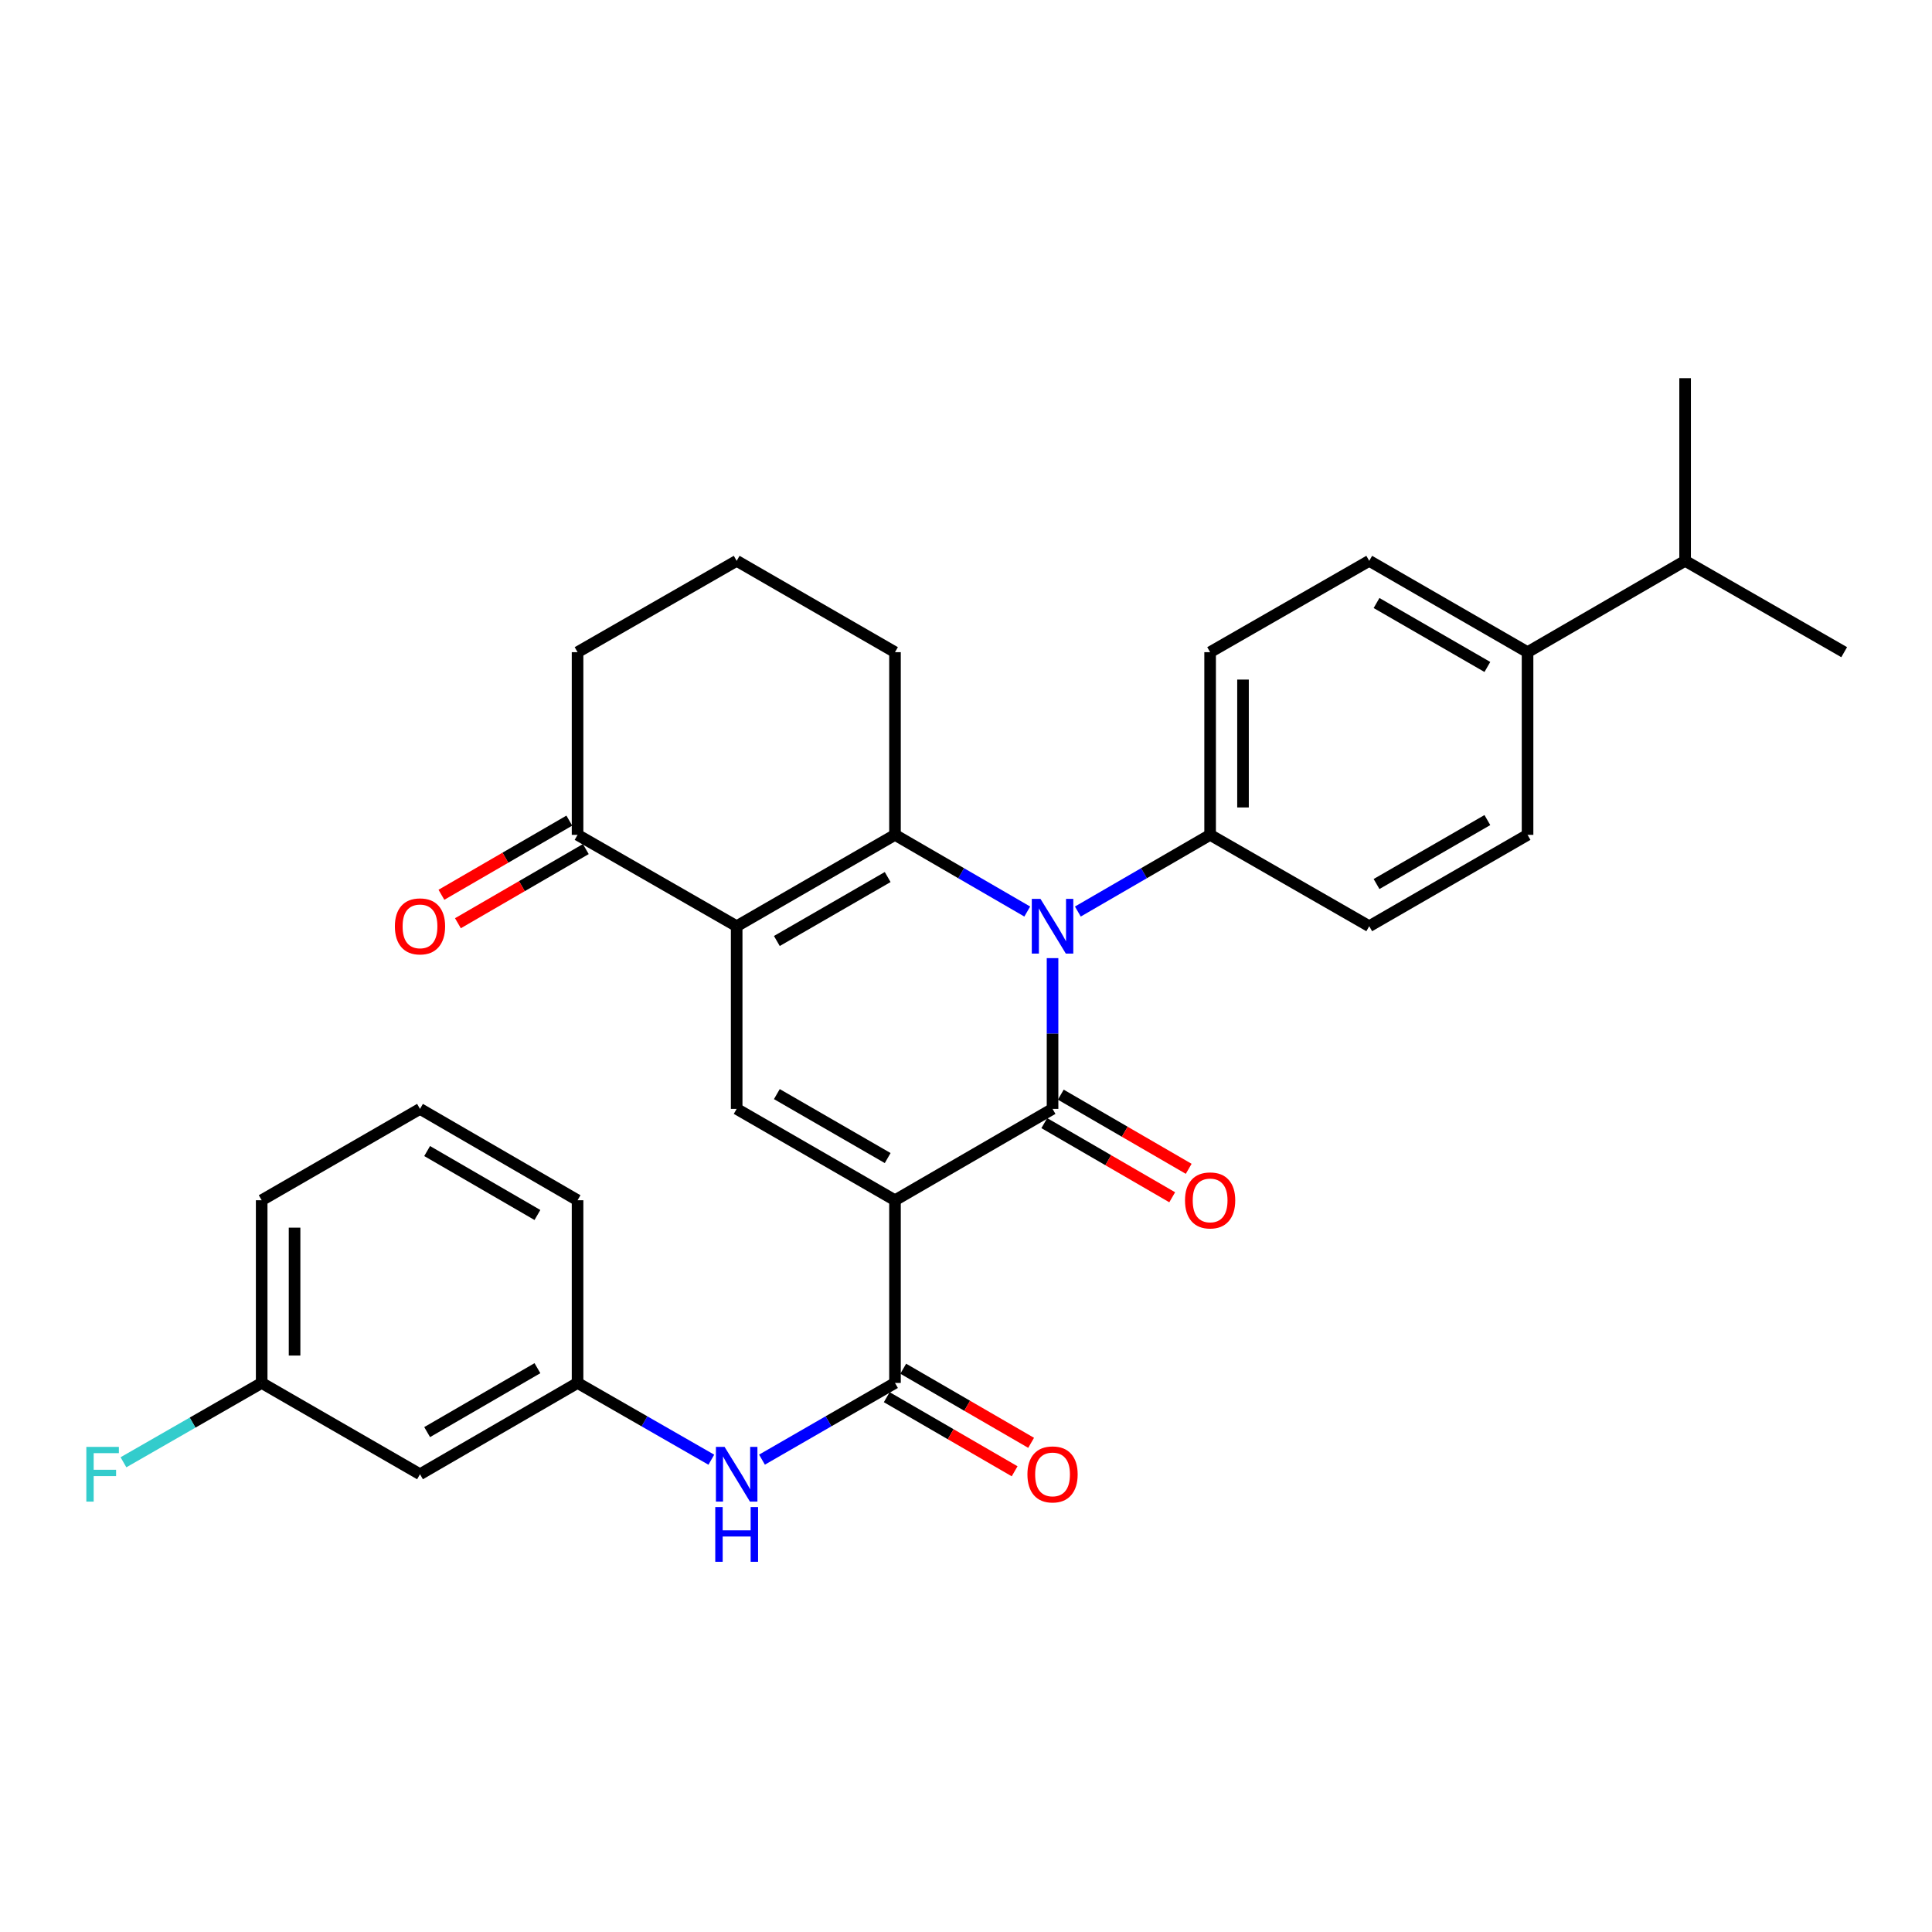 <?xml version='1.0' encoding='iso-8859-1'?>
<svg version='1.1' baseProfile='full'
              xmlns='http://www.w3.org/2000/svg'
                      xmlns:rdkit='http://www.rdkit.org/xml'
                      xmlns:xlink='http://www.w3.org/1999/xlink'
                  xml:space='preserve'
width='1000px' height='1000px' viewBox='0 0 1000 1000'>
<!-- END OF HEADER -->
<rect style='opacity:1.0;fill:#FFFFFF;stroke:none' width='1000' height='1000' x='0' y='0'> </rect>
<path class='bond-0' d='M 463.246,621.246 L 544.796,573.96' style='fill:none;fill-rule:evenodd;stroke:#000000;stroke-width:6px;stroke-linecap:butt;stroke-linejoin:miter;stroke-opacity:1' />
<path class='bond-4' d='M 463.246,621.246 L 381.298,573.96' style='fill:none;fill-rule:evenodd;stroke:#000000;stroke-width:6px;stroke-linecap:butt;stroke-linejoin:miter;stroke-opacity:1' />
<path class='bond-4' d='M 459.461,599.409 L 402.098,566.308' style='fill:none;fill-rule:evenodd;stroke:#000000;stroke-width:6px;stroke-linecap:butt;stroke-linejoin:miter;stroke-opacity:1' />
<path class='bond-5' d='M 463.246,621.246 L 463.246,715.81' style='fill:none;fill-rule:evenodd;stroke:#000000;stroke-width:6px;stroke-linecap:butt;stroke-linejoin:miter;stroke-opacity:1' />
<path class='bond-1' d='M 544.796,573.96 L 544.796,534.944' style='fill:none;fill-rule:evenodd;stroke:#000000;stroke-width:6px;stroke-linecap:butt;stroke-linejoin:miter;stroke-opacity:1' />
<path class='bond-1' d='M 544.796,534.944 L 544.796,495.929' style='fill:none;fill-rule:evenodd;stroke:#0000FF;stroke-width:6px;stroke-linecap:butt;stroke-linejoin:miter;stroke-opacity:1' />
<path class='bond-9' d='M 540.527,581.323 L 573.629,600.515' style='fill:none;fill-rule:evenodd;stroke:#000000;stroke-width:6px;stroke-linecap:butt;stroke-linejoin:miter;stroke-opacity:1' />
<path class='bond-9' d='M 573.629,600.515 L 606.73,619.706' style='fill:none;fill-rule:evenodd;stroke:#FF0000;stroke-width:6px;stroke-linecap:butt;stroke-linejoin:miter;stroke-opacity:1' />
<path class='bond-9' d='M 549.065,566.596 L 582.167,585.788' style='fill:none;fill-rule:evenodd;stroke:#000000;stroke-width:6px;stroke-linecap:butt;stroke-linejoin:miter;stroke-opacity:1' />
<path class='bond-9' d='M 582.167,585.788 L 615.269,604.979' style='fill:none;fill-rule:evenodd;stroke:#FF0000;stroke-width:6px;stroke-linecap:butt;stroke-linejoin:miter;stroke-opacity:1' />
<path class='bond-8' d='M 557.893,471.812 L 592.125,451.965' style='fill:none;fill-rule:evenodd;stroke:#0000FF;stroke-width:6px;stroke-linecap:butt;stroke-linejoin:miter;stroke-opacity:1' />
<path class='bond-8' d='M 592.125,451.965 L 626.356,432.118' style='fill:none;fill-rule:evenodd;stroke:#000000;stroke-width:6px;stroke-linecap:butt;stroke-linejoin:miter;stroke-opacity:1' />
<path class='bond-30' d='M 531.7,471.811 L 497.473,451.965' style='fill:none;fill-rule:evenodd;stroke:#0000FF;stroke-width:6px;stroke-linecap:butt;stroke-linejoin:miter;stroke-opacity:1' />
<path class='bond-30' d='M 497.473,451.965 L 463.246,432.118' style='fill:none;fill-rule:evenodd;stroke:#000000;stroke-width:6px;stroke-linecap:butt;stroke-linejoin:miter;stroke-opacity:1' />
<path class='bond-2' d='M 381.298,479.405 L 381.298,573.96' style='fill:none;fill-rule:evenodd;stroke:#000000;stroke-width:6px;stroke-linecap:butt;stroke-linejoin:miter;stroke-opacity:1' />
<path class='bond-3' d='M 381.298,479.405 L 463.246,432.118' style='fill:none;fill-rule:evenodd;stroke:#000000;stroke-width:6px;stroke-linecap:butt;stroke-linejoin:miter;stroke-opacity:1' />
<path class='bond-3' d='M 402.098,487.057 L 459.461,453.956' style='fill:none;fill-rule:evenodd;stroke:#000000;stroke-width:6px;stroke-linecap:butt;stroke-linejoin:miter;stroke-opacity:1' />
<path class='bond-7' d='M 381.298,479.405 L 298.943,432.118' style='fill:none;fill-rule:evenodd;stroke:#000000;stroke-width:6px;stroke-linecap:butt;stroke-linejoin:miter;stroke-opacity:1' />
<path class='bond-19' d='M 463.246,432.118 L 463.246,337.564' style='fill:none;fill-rule:evenodd;stroke:#000000;stroke-width:6px;stroke-linecap:butt;stroke-linejoin:miter;stroke-opacity:1' />
<path class='bond-6' d='M 463.246,715.81 L 428.824,735.661' style='fill:none;fill-rule:evenodd;stroke:#000000;stroke-width:6px;stroke-linecap:butt;stroke-linejoin:miter;stroke-opacity:1' />
<path class='bond-6' d='M 428.824,735.661 L 394.403,755.511' style='fill:none;fill-rule:evenodd;stroke:#0000FF;stroke-width:6px;stroke-linecap:butt;stroke-linejoin:miter;stroke-opacity:1' />
<path class='bond-10' d='M 458.978,723.175 L 492.075,742.355' style='fill:none;fill-rule:evenodd;stroke:#000000;stroke-width:6px;stroke-linecap:butt;stroke-linejoin:miter;stroke-opacity:1' />
<path class='bond-10' d='M 492.075,742.355 L 525.172,761.534' style='fill:none;fill-rule:evenodd;stroke:#FF0000;stroke-width:6px;stroke-linecap:butt;stroke-linejoin:miter;stroke-opacity:1' />
<path class='bond-10' d='M 467.513,708.446 L 500.61,727.626' style='fill:none;fill-rule:evenodd;stroke:#000000;stroke-width:6px;stroke-linecap:butt;stroke-linejoin:miter;stroke-opacity:1' />
<path class='bond-10' d='M 500.61,727.626 L 533.708,746.806' style='fill:none;fill-rule:evenodd;stroke:#FF0000;stroke-width:6px;stroke-linecap:butt;stroke-linejoin:miter;stroke-opacity:1' />
<path class='bond-11' d='M 368.184,755.544 L 333.563,735.677' style='fill:none;fill-rule:evenodd;stroke:#0000FF;stroke-width:6px;stroke-linecap:butt;stroke-linejoin:miter;stroke-opacity:1' />
<path class='bond-11' d='M 333.563,735.677 L 298.943,715.81' style='fill:none;fill-rule:evenodd;stroke:#000000;stroke-width:6px;stroke-linecap:butt;stroke-linejoin:miter;stroke-opacity:1' />
<path class='bond-14' d='M 294.673,424.755 L 261.576,443.946' style='fill:none;fill-rule:evenodd;stroke:#000000;stroke-width:6px;stroke-linecap:butt;stroke-linejoin:miter;stroke-opacity:1' />
<path class='bond-14' d='M 261.576,443.946 L 228.479,463.137' style='fill:none;fill-rule:evenodd;stroke:#FF0000;stroke-width:6px;stroke-linecap:butt;stroke-linejoin:miter;stroke-opacity:1' />
<path class='bond-14' d='M 303.213,439.482 L 270.116,458.673' style='fill:none;fill-rule:evenodd;stroke:#000000;stroke-width:6px;stroke-linecap:butt;stroke-linejoin:miter;stroke-opacity:1' />
<path class='bond-14' d='M 270.116,458.673 L 237.018,477.864' style='fill:none;fill-rule:evenodd;stroke:#FF0000;stroke-width:6px;stroke-linecap:butt;stroke-linejoin:miter;stroke-opacity:1' />
<path class='bond-23' d='M 298.943,432.118 L 298.943,337.564' style='fill:none;fill-rule:evenodd;stroke:#000000;stroke-width:6px;stroke-linecap:butt;stroke-linejoin:miter;stroke-opacity:1' />
<path class='bond-15' d='M 626.356,432.118 L 708.711,479.405' style='fill:none;fill-rule:evenodd;stroke:#000000;stroke-width:6px;stroke-linecap:butt;stroke-linejoin:miter;stroke-opacity:1' />
<path class='bond-16' d='M 626.356,432.118 L 626.356,337.564' style='fill:none;fill-rule:evenodd;stroke:#000000;stroke-width:6px;stroke-linecap:butt;stroke-linejoin:miter;stroke-opacity:1' />
<path class='bond-16' d='M 643.38,417.935 L 643.38,351.747' style='fill:none;fill-rule:evenodd;stroke:#000000;stroke-width:6px;stroke-linecap:butt;stroke-linejoin:miter;stroke-opacity:1' />
<path class='bond-13' d='M 298.943,715.81 L 217.392,763.069' style='fill:none;fill-rule:evenodd;stroke:#000000;stroke-width:6px;stroke-linecap:butt;stroke-linejoin:miter;stroke-opacity:1' />
<path class='bond-13' d='M 278.175,708.17 L 221.089,741.251' style='fill:none;fill-rule:evenodd;stroke:#000000;stroke-width:6px;stroke-linecap:butt;stroke-linejoin:miter;stroke-opacity:1' />
<path class='bond-26' d='M 298.943,715.81 L 298.943,621.246' style='fill:none;fill-rule:evenodd;stroke:#000000;stroke-width:6px;stroke-linecap:butt;stroke-linejoin:miter;stroke-opacity:1' />
<path class='bond-12' d='M 790.659,337.564 L 708.711,290.286' style='fill:none;fill-rule:evenodd;stroke:#000000;stroke-width:6px;stroke-linecap:butt;stroke-linejoin:miter;stroke-opacity:1' />
<path class='bond-12' d='M 769.86,345.217 L 712.496,312.123' style='fill:none;fill-rule:evenodd;stroke:#000000;stroke-width:6px;stroke-linecap:butt;stroke-linejoin:miter;stroke-opacity:1' />
<path class='bond-21' d='M 790.659,337.564 L 872.21,290.286' style='fill:none;fill-rule:evenodd;stroke:#000000;stroke-width:6px;stroke-linecap:butt;stroke-linejoin:miter;stroke-opacity:1' />
<path class='bond-32' d='M 790.659,337.564 L 790.659,432.118' style='fill:none;fill-rule:evenodd;stroke:#000000;stroke-width:6px;stroke-linecap:butt;stroke-linejoin:miter;stroke-opacity:1' />
<path class='bond-20' d='M 217.392,763.069 L 135.444,715.81' style='fill:none;fill-rule:evenodd;stroke:#000000;stroke-width:6px;stroke-linecap:butt;stroke-linejoin:miter;stroke-opacity:1' />
<path class='bond-18' d='M 708.711,479.405 L 790.659,432.118' style='fill:none;fill-rule:evenodd;stroke:#000000;stroke-width:6px;stroke-linecap:butt;stroke-linejoin:miter;stroke-opacity:1' />
<path class='bond-18' d='M 712.495,457.568 L 769.859,424.467' style='fill:none;fill-rule:evenodd;stroke:#000000;stroke-width:6px;stroke-linecap:butt;stroke-linejoin:miter;stroke-opacity:1' />
<path class='bond-17' d='M 626.356,337.564 L 708.711,290.286' style='fill:none;fill-rule:evenodd;stroke:#000000;stroke-width:6px;stroke-linecap:butt;stroke-linejoin:miter;stroke-opacity:1' />
<path class='bond-31' d='M 463.246,337.564 L 381.298,290.286' style='fill:none;fill-rule:evenodd;stroke:#000000;stroke-width:6px;stroke-linecap:butt;stroke-linejoin:miter;stroke-opacity:1' />
<path class='bond-22' d='M 135.444,715.81 L 99.673,736.342' style='fill:none;fill-rule:evenodd;stroke:#000000;stroke-width:6px;stroke-linecap:butt;stroke-linejoin:miter;stroke-opacity:1' />
<path class='bond-22' d='M 99.673,736.342 L 63.902,756.874' style='fill:none;fill-rule:evenodd;stroke:#33CCCC;stroke-width:6px;stroke-linecap:butt;stroke-linejoin:miter;stroke-opacity:1' />
<path class='bond-33' d='M 135.444,715.81 L 135.444,621.246' style='fill:none;fill-rule:evenodd;stroke:#000000;stroke-width:6px;stroke-linecap:butt;stroke-linejoin:miter;stroke-opacity:1' />
<path class='bond-33' d='M 152.467,701.626 L 152.467,635.431' style='fill:none;fill-rule:evenodd;stroke:#000000;stroke-width:6px;stroke-linecap:butt;stroke-linejoin:miter;stroke-opacity:1' />
<path class='bond-28' d='M 872.21,290.286 L 872.21,195.741' style='fill:none;fill-rule:evenodd;stroke:#000000;stroke-width:6px;stroke-linecap:butt;stroke-linejoin:miter;stroke-opacity:1' />
<path class='bond-29' d='M 872.21,290.286 L 954.545,337.564' style='fill:none;fill-rule:evenodd;stroke:#000000;stroke-width:6px;stroke-linecap:butt;stroke-linejoin:miter;stroke-opacity:1' />
<path class='bond-24' d='M 298.943,337.564 L 381.298,290.286' style='fill:none;fill-rule:evenodd;stroke:#000000;stroke-width:6px;stroke-linecap:butt;stroke-linejoin:miter;stroke-opacity:1' />
<path class='bond-25' d='M 217.392,573.96 L 298.943,621.246' style='fill:none;fill-rule:evenodd;stroke:#000000;stroke-width:6px;stroke-linecap:butt;stroke-linejoin:miter;stroke-opacity:1' />
<path class='bond-25' d='M 221.086,595.779 L 278.171,628.88' style='fill:none;fill-rule:evenodd;stroke:#000000;stroke-width:6px;stroke-linecap:butt;stroke-linejoin:miter;stroke-opacity:1' />
<path class='bond-27' d='M 217.392,573.96 L 135.444,621.246' style='fill:none;fill-rule:evenodd;stroke:#000000;stroke-width:6px;stroke-linecap:butt;stroke-linejoin:miter;stroke-opacity:1' />
<path  class='atom-2' d='M 538.536 465.245
L 547.816 480.245
Q 548.736 481.725, 550.216 484.405
Q 551.696 487.085, 551.776 487.245
L 551.776 465.245
L 555.536 465.245
L 555.536 493.565
L 551.656 493.565
L 541.696 477.165
Q 540.536 475.245, 539.296 473.045
Q 538.096 470.845, 537.736 470.165
L 537.736 493.565
L 534.056 493.565
L 534.056 465.245
L 538.536 465.245
' fill='#0000FF'/>
<path  class='atom-7' d='M 375.038 748.909
L 384.318 763.909
Q 385.238 765.389, 386.718 768.069
Q 388.198 770.749, 388.278 770.909
L 388.278 748.909
L 392.038 748.909
L 392.038 777.229
L 388.158 777.229
L 378.198 760.829
Q 377.038 758.909, 375.798 756.709
Q 374.598 754.509, 374.238 753.829
L 374.238 777.229
L 370.558 777.229
L 370.558 748.909
L 375.038 748.909
' fill='#0000FF'/>
<path  class='atom-7' d='M 370.218 780.061
L 374.058 780.061
L 374.058 792.101
L 388.538 792.101
L 388.538 780.061
L 392.378 780.061
L 392.378 808.381
L 388.538 808.381
L 388.538 795.301
L 374.058 795.301
L 374.058 808.381
L 370.218 808.381
L 370.218 780.061
' fill='#0000FF'/>
<path  class='atom-10' d='M 613.356 621.326
Q 613.356 614.526, 616.716 610.726
Q 620.076 606.926, 626.356 606.926
Q 632.636 606.926, 635.996 610.726
Q 639.356 614.526, 639.356 621.326
Q 639.356 628.206, 635.956 632.126
Q 632.556 636.006, 626.356 636.006
Q 620.116 636.006, 616.716 632.126
Q 613.356 628.246, 613.356 621.326
M 626.356 632.806
Q 630.676 632.806, 632.996 629.926
Q 635.356 627.006, 635.356 621.326
Q 635.356 615.766, 632.996 612.966
Q 630.676 610.126, 626.356 610.126
Q 622.036 610.126, 619.676 612.926
Q 617.356 615.726, 617.356 621.326
Q 617.356 627.046, 619.676 629.926
Q 622.036 632.806, 626.356 632.806
' fill='#FF0000'/>
<path  class='atom-11' d='M 531.796 763.149
Q 531.796 756.349, 535.156 752.549
Q 538.516 748.749, 544.796 748.749
Q 551.076 748.749, 554.436 752.549
Q 557.796 756.349, 557.796 763.149
Q 557.796 770.029, 554.396 773.949
Q 550.996 777.829, 544.796 777.829
Q 538.556 777.829, 535.156 773.949
Q 531.796 770.069, 531.796 763.149
M 544.796 774.629
Q 549.116 774.629, 551.436 771.749
Q 553.796 768.829, 553.796 763.149
Q 553.796 757.589, 551.436 754.789
Q 549.116 751.949, 544.796 751.949
Q 540.476 751.949, 538.116 754.749
Q 535.796 757.549, 535.796 763.149
Q 535.796 768.869, 538.116 771.749
Q 540.476 774.629, 544.796 774.629
' fill='#FF0000'/>
<path  class='atom-15' d='M 204.392 479.485
Q 204.392 472.685, 207.752 468.885
Q 211.112 465.085, 217.392 465.085
Q 223.672 465.085, 227.032 468.885
Q 230.392 472.685, 230.392 479.485
Q 230.392 486.365, 226.992 490.285
Q 223.592 494.165, 217.392 494.165
Q 211.152 494.165, 207.752 490.285
Q 204.392 486.405, 204.392 479.485
M 217.392 490.965
Q 221.712 490.965, 224.032 488.085
Q 226.392 485.165, 226.392 479.485
Q 226.392 473.925, 224.032 471.125
Q 221.712 468.285, 217.392 468.285
Q 213.072 468.285, 210.712 471.085
Q 208.392 473.885, 208.392 479.485
Q 208.392 485.205, 210.712 488.085
Q 213.072 490.965, 217.392 490.965
' fill='#FF0000'/>
<path  class='atom-23' d='M 44.689 748.909
L 61.529 748.909
L 61.529 752.149
L 48.489 752.149
L 48.489 760.749
L 60.089 760.749
L 60.089 764.029
L 48.489 764.029
L 48.489 777.229
L 44.689 777.229
L 44.689 748.909
' fill='#33CCCC'/>
</svg>
